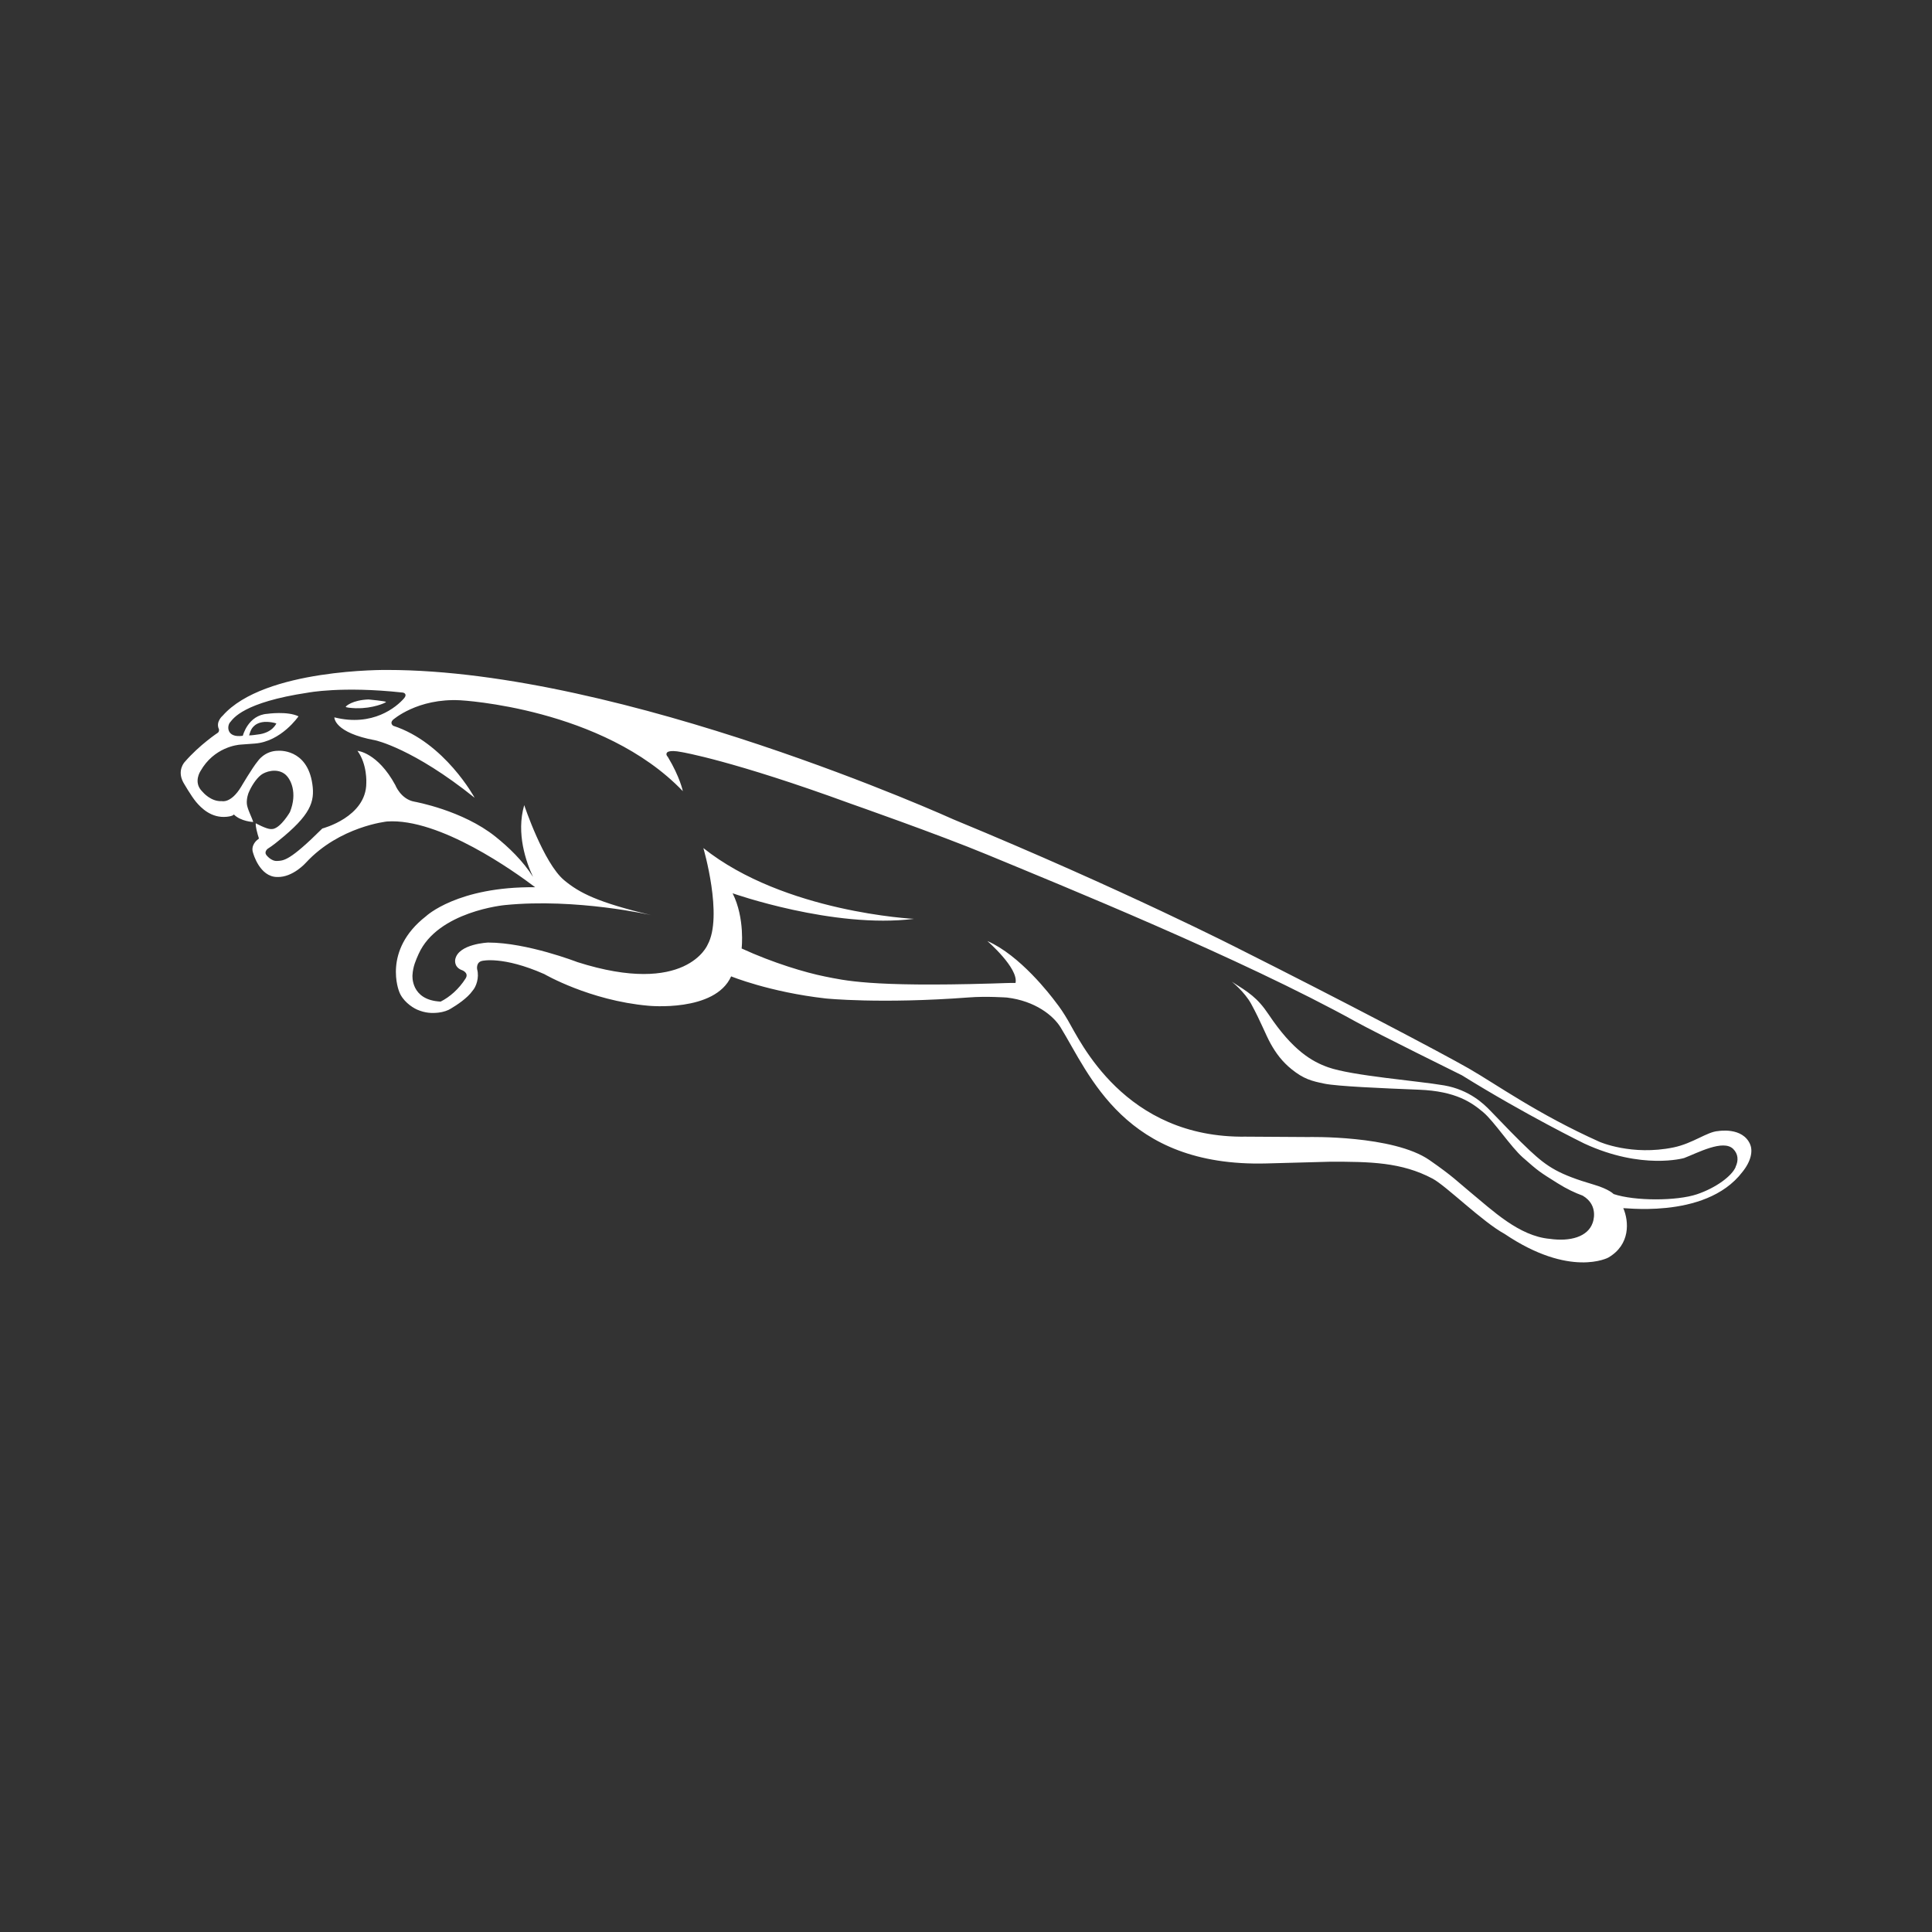 <svg xmlns="http://www.w3.org/2000/svg" id="Layer_1" data-name="Layer 1" viewBox="0 0 300 300"><rect x="0" y="0" width="300" height="300" fill="#333333" stroke="none"/><defs><style>      .cls-1 {        fill: #fff;      }    </style></defs><path class="cls-1" d="M55.37,109.97c2.46.07,4.56-.84,4.57-.97,0-.13-2.72-.39-2.72-.39-2.5.1-3.51,1.03-3.53,1.14-.02.1.65.19,1.67.23"></path><path class="cls-1" d="M38.68,114.2s.15-.52.21-.64c.06-.12.42-1.32,2.15-1.46,0,0,.87-.08,1.87.23,0,0-.58,1.49-2.93,1.73,0,0-.93.14-1.29.13M269.53,181.17c-.59,1.45-3.1,3.29-6.04,4.28-3.11,1.04-9.61,1.07-12.93-.04,0,0-.7-.76-3.04-1.45-5.44-1.6-7.19-2.71-9.95-5.28-1.95-1.82-4.1-4.09-6.18-6.24-.93-.96-3.18-3.21-7.14-3.9-4.13-.71-14.28-1.49-18.01-2.81-2.51-.89-5.49-2.59-9.23-8.18-1.79-2.68-3.15-3.47-5.74-5.12,0,0,1.97,1.56,3.01,3.45,1.5,2.75,2.22,4.73,3.03,6.19.82,1.47,1.78,2.78,3.27,3.98,1.85,1.48,3.04,1.81,5.12,2.23,1.99.4,8.8.7,14.64.93,5.74.22,8.2,2,9.99,3.51,1.65,1.39,4.28,5.38,6.13,7.01,2.47,2.17,2.53,2.2,5.4,4,1.45.91,2.72,1.5,3.9,1.93,2.63,1.55,1.54,4.24,1.54,4.24-.75,2.15-3.47,2.92-6.64,2.47-4.79-.42-8.91-4.42-12.4-7.29-1.92-1.58-2.59-2.37-6.29-4.94-5.62-3.9-18.83-3.58-18.83-3.58l-9.68-.06c-18.86.28-25.76-14.89-27.64-18.08-.65-1.11-1.25-2-1.83-2.73-.88-1.19-5.61-7.36-10.68-9.57,0,0,4.87,4.21,4.38,6.51-1.04-.01-2.23.05-3.65.09-19,.56-22.95-.5-25.95-1.09-3-.6-8.04-2.1-12.93-4.35,0,0,.55-4.68-1.4-8.57,0,0,15.68,5.54,28.16,3.97,0,0-20.14-.98-32.7-10.99,0,0,3.1,10.58.65,15.02,0,0-3.3,8.07-20.23,2.68,0,0-7.78-3.03-13.84-3.03,0,0-4.56.19-5.1,2.56,0,0-.3,1.13.89,1.67,0,0,1.32.38.7,1.36-1.03,1.62-2.45,2.87-3.87,3.58-4.72-.23-4.37-4.11-4.37-4.11.08-1.37.53-2.33.95-3.28,2.97-6.64,13.4-7.6,13.4-7.6,11.1-1.11,22.73,1.56,22.73,1.56-8.32-1.98-11.15-3.44-13.53-5.42-3.2-2.67-6.2-11.66-6.2-11.66-1.28,4.41.3,8.86,1.37,11.15-1.58-2.52-3.82-4.64-5.83-6.25-5.12-4.11-12.56-5.43-12.56-5.43-2.15-.37-3-2.59-3-2.59-2.76-5.07-5.87-5.31-5.87-5.31,1.54,2.11,1.37,4.99,1.37,4.99,0,5.31-6.83,7.07-6.83,7.07-5.11,5.08-5.99,4.97-6.99,5.04-1,.07-1.73-.96-1.73-.96-.32-.49.22-.92.22-.92.86-.54,1.68-1.24,1.68-1.24,4.98-4,5.68-6.04,5.27-8.83-.81-5.57-5.31-5.16-5.31-5.16-2.11,0-3.16,1.61-3.16,1.61-.82.97-2.6,4-2.6,4-1.57,2.59-2.97,2.21-2.97,2.21-1.73.11-2.98-1.42-2.98-1.42-.07-.06-.12-.13-.18-.19-1.28-1.38-.18-3.04-.18-3.04,2.11-3.73,5.76-4.1,6.25-4.13.5-.03,2.18-.16,2.18-.16,4.12-.3,6.8-4.23,6.8-4.23-1.73-.84-4.83-.39-4.83-.39-3.02.2-3.81,3.41-3.82,3.41-2.61.38-2.48-1.62-1.92-2.15.44-.52,2-3.04,12-4.54,0,0,5.31-1.05,14.74-.02.35.04.68.34.24.87-1.19,1.39-4.89,4.48-10.84,2.98,0,0-.11,2.38,6.38,3.57,0,0,5.85,1.25,15.4,8.92,0,0-4.63-8.57-12.64-11.18,0,0-.59-.38-.05-.92,0,0,3.79-3.4,10.48-3.04,0,0,22.11,1.14,34.54,14.11,0,0-.43-2.16-2.32-5.3,0,0-.38-.37-.16-.65,0,0,.16-.54,2.32-.11,0,0,7.89,1.3,26.21,8,0,0,13.73,4.81,21.22,7.92,11.26,4.67,39.46,16.1,57.27,25.96,3.18,1.76,16.43,8.3,16.43,8.3,9.9,6.15,19.01,10.6,19.01,10.6,8.97,4.15,15.5,2.25,15.5,2.25,2.08-.79,6.07-2.95,7.62-1.41.79.79.84,1.81.37,2.78h0ZM271.76,177.69c-1.17-2.73-4.95-2.06-4.95-2.06-1.73.1-3.91,1.91-6.94,2.54-6.51,1.34-11.5-.87-11.5-.87-9.6-4.3-16.1-8.98-20.32-11.4-4.23-2.42-19.87-10.64-35.52-18.5,0,0-17.93-9.19-44.45-20.15,0,0-51.17-23.22-87.98-23.22,0,0-19.06-.24-25.52,7.1,0,0-1.14.94-.58,2.11,0,0,.08.32-.16.53,0,0-2.84,1.87-5.15,4.54,0,0-1.24,1.27-.24,3.16,0,0,1.23,2.15,2.01,3.07.78.92,2.35,2.53,4.75,2.29,1.06-.11,1.09-.37,1.09-.37,1.1,1.11,3.02,1.18,3.02,1.18-.19-.68-.93-2.04-.99-2.83-.07-.88.27-1.7.27-1.7.4-.97,1.15-2.17,1.92-2.77.68-.53,2.37-1.08,3.63-.2,1.01.71,2.08,2.97.87,5.96,0,0-1.36,2.36-2.62,2.62l-.35.02c-.72-.01-2.33-.9-2.33-.9,0,0-.07.19.11,1,.1.46.25.97.38,1.37l-.33.27s-1.01.82-.57,1.99c0,0,.99,3.71,3.74,3.71,2.44.08,4.46-2.23,4.46-2.23,5.22-5.64,12.59-6.39,12.59-6.39,8.16-.56,19.82,7.8,23,10.21-12.09-.13-16.96,4.51-16.96,4.51-6.81,5.3-4.16,11.69-4.16,11.69.5,1.39,1.89,2.4,2.78,2.8,1.28.56,2.34.58,3.33.47.72-.08,1.5-.34,1.91-.62.93-.55,2.58-1.63,3.38-2.78.53-.58,1.07-1.99.71-3.33,0,0-.21-1.08.76-1.3,0,0,3.2-.81,9.67,2.05,0,0,7.03,4.1,16.14,4.91,0,0,10.36,1.05,12.87-4.56,0,0,5.95,2.44,14.67,3.43,0,0,8.49.88,22.27-.16,2.71-.21,5.89.02,5.89.02,4.41.53,7.21,2.82,8.32,4.62,4.51,7.33,9.9,21.71,31.95,21.14l9.98-.27c6.07,0,11.01.05,15.86,2.64,2.12,1.14,7.71,6.69,11.16,8.57,10.2,6.88,16.1,3.68,16.1,3.68,3.47-2.02,3.2-5.63,2.35-7.64-1.04-.33,12.64,2.01,18.48-5.66,1.38-1.71,1.62-3.27,1.21-4.25h0Z"></path></svg>